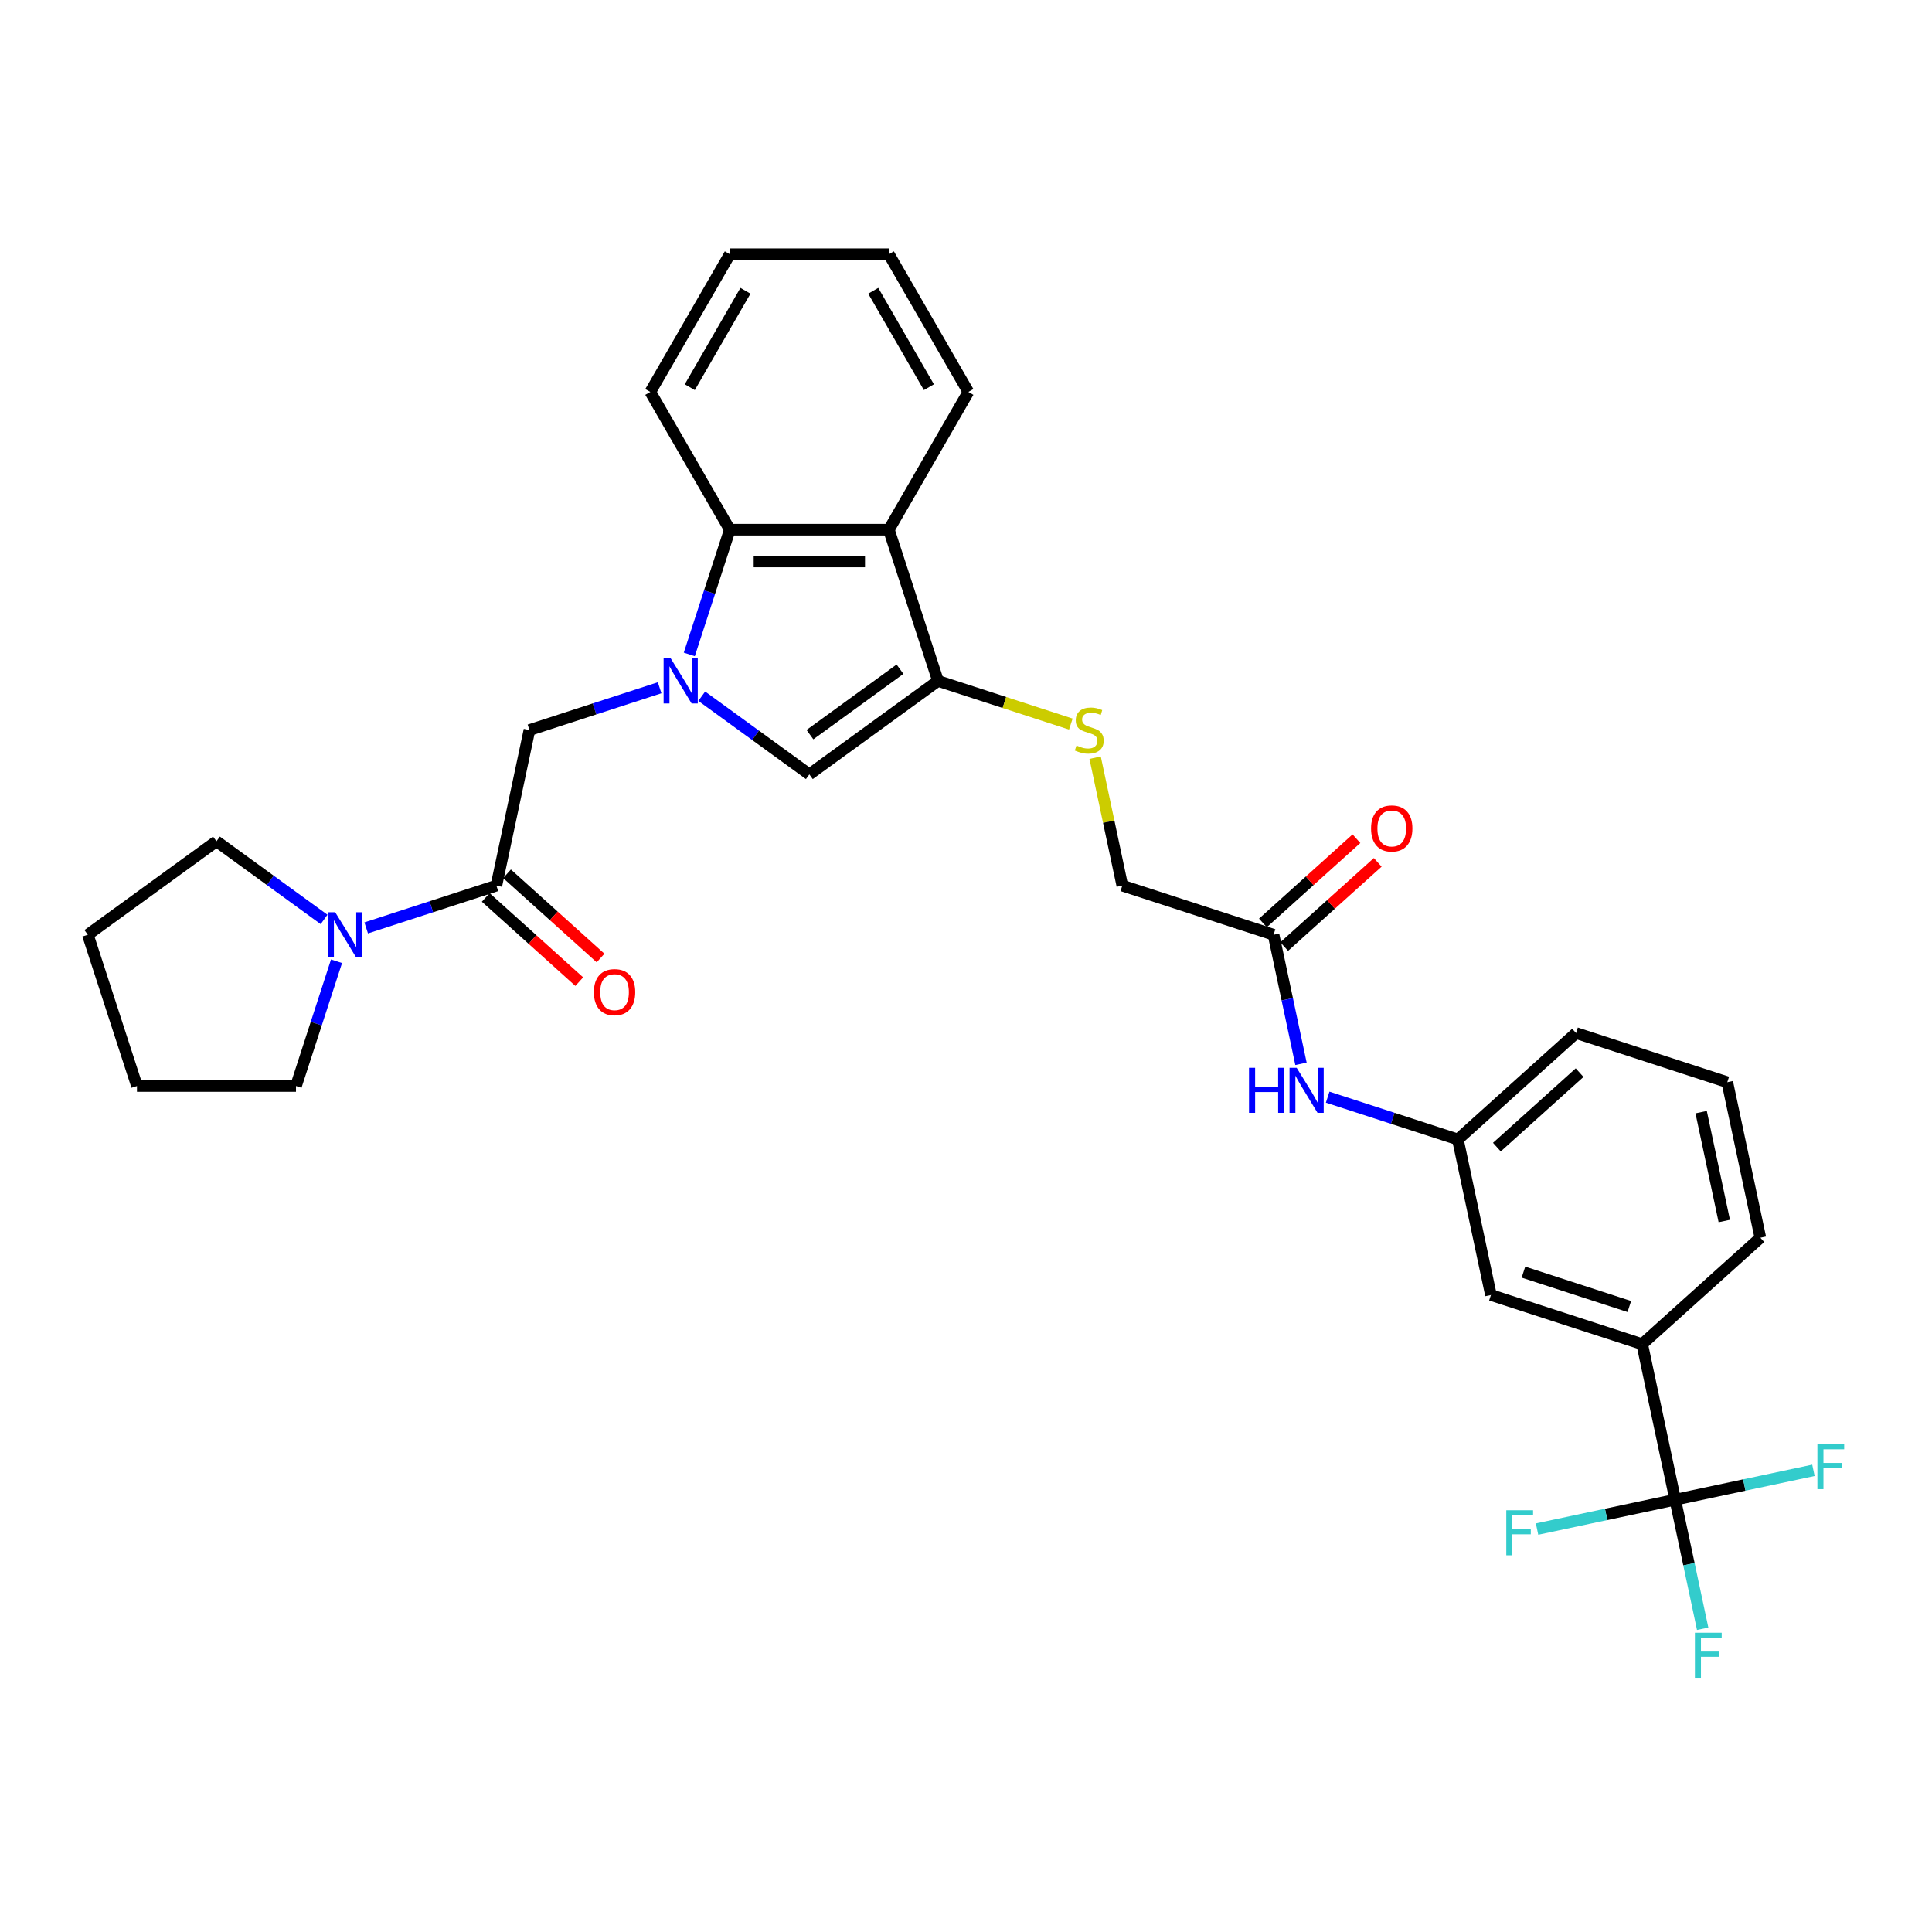 <?xml version='1.0' encoding='iso-8859-1'?>
<svg version='1.1' baseProfile='full'
              xmlns='http://www.w3.org/2000/svg'
                      xmlns:rdkit='http://www.rdkit.org/xml'
                      xmlns:xlink='http://www.w3.org/1999/xlink'
                  xml:space='preserve'
width='1000px' height='1000px' viewBox='0 0 1000 1000'>
<!-- END OF HEADER -->
<rect style='opacity:1.0;fill:#FFFFFF;stroke:none' width='1000' height='1000' x='0' y='0'> </rect>
<path class='bond-1' d='M 363.221,360.36 L 391.068,380.592' style='fill:none;fill-rule:evenodd;stroke:#0000FF;stroke-width:6px;stroke-linecap:butt;stroke-linejoin:miter;stroke-opacity:1' />
<path class='bond-1' d='M 391.068,380.592 L 418.915,400.824' style='fill:none;fill-rule:evenodd;stroke:#000000;stroke-width:6px;stroke-linecap:butt;stroke-linejoin:miter;stroke-opacity:1' />
<path class='bond-3' d='M 356.778,338.728 L 367.268,306.443' style='fill:none;fill-rule:evenodd;stroke:#0000FF;stroke-width:6px;stroke-linecap:butt;stroke-linejoin:miter;stroke-opacity:1' />
<path class='bond-3' d='M 367.268,306.443 L 377.758,274.157' style='fill:none;fill-rule:evenodd;stroke:#000000;stroke-width:6px;stroke-linecap:butt;stroke-linejoin:miter;stroke-opacity:1' />
<path class='bond-6' d='M 341.424,355.983 L 307.731,366.93' style='fill:none;fill-rule:evenodd;stroke:#0000FF;stroke-width:6px;stroke-linecap:butt;stroke-linejoin:miter;stroke-opacity:1' />
<path class='bond-6' d='M 307.731,366.93 L 274.038,377.878' style='fill:none;fill-rule:evenodd;stroke:#000000;stroke-width:6px;stroke-linecap:butt;stroke-linejoin:miter;stroke-opacity:1' />
<path class='bond-0' d='M 485.508,352.442 L 418.915,400.824' style='fill:none;fill-rule:evenodd;stroke:#000000;stroke-width:6px;stroke-linecap:butt;stroke-linejoin:miter;stroke-opacity:1' />
<path class='bond-0' d='M 465.842,346.38 L 419.227,380.248' style='fill:none;fill-rule:evenodd;stroke:#000000;stroke-width:6px;stroke-linecap:butt;stroke-linejoin:miter;stroke-opacity:1' />
<path class='bond-8' d='M 485.508,352.442 L 519.884,363.611' style='fill:none;fill-rule:evenodd;stroke:#000000;stroke-width:6px;stroke-linecap:butt;stroke-linejoin:miter;stroke-opacity:1' />
<path class='bond-8' d='M 519.884,363.611 L 554.26,374.781' style='fill:none;fill-rule:evenodd;stroke:#CCCC00;stroke-width:6px;stroke-linecap:butt;stroke-linejoin:miter;stroke-opacity:1' />
<path class='bond-31' d='M 485.508,352.442 L 460.072,274.157' style='fill:none;fill-rule:evenodd;stroke:#000000;stroke-width:6px;stroke-linecap:butt;stroke-linejoin:miter;stroke-opacity:1' />
<path class='bond-2' d='M 460.072,274.157 L 377.758,274.157' style='fill:none;fill-rule:evenodd;stroke:#000000;stroke-width:6px;stroke-linecap:butt;stroke-linejoin:miter;stroke-opacity:1' />
<path class='bond-2' d='M 447.725,290.62 L 390.105,290.62' style='fill:none;fill-rule:evenodd;stroke:#000000;stroke-width:6px;stroke-linecap:butt;stroke-linejoin:miter;stroke-opacity:1' />
<path class='bond-20' d='M 460.072,274.157 L 501.228,202.872' style='fill:none;fill-rule:evenodd;stroke:#000000;stroke-width:6px;stroke-linecap:butt;stroke-linejoin:miter;stroke-opacity:1' />
<path class='bond-23' d='M 377.758,274.157 L 336.602,202.872' style='fill:none;fill-rule:evenodd;stroke:#000000;stroke-width:6px;stroke-linecap:butt;stroke-linejoin:miter;stroke-opacity:1' />
<path class='bond-4' d='M 867.1,776.243 L 849.987,695.729' style='fill:none;fill-rule:evenodd;stroke:#000000;stroke-width:6px;stroke-linecap:butt;stroke-linejoin:miter;stroke-opacity:1' />
<path class='bond-16' d='M 867.1,776.243 L 874.2,809.644' style='fill:none;fill-rule:evenodd;stroke:#000000;stroke-width:6px;stroke-linecap:butt;stroke-linejoin:miter;stroke-opacity:1' />
<path class='bond-16' d='M 874.2,809.644 L 881.299,843.044' style='fill:none;fill-rule:evenodd;stroke:#33CCCC;stroke-width:6px;stroke-linecap:butt;stroke-linejoin:miter;stroke-opacity:1' />
<path class='bond-17' d='M 867.1,776.243 L 831.338,783.845' style='fill:none;fill-rule:evenodd;stroke:#000000;stroke-width:6px;stroke-linecap:butt;stroke-linejoin:miter;stroke-opacity:1' />
<path class='bond-17' d='M 831.338,783.845 L 795.575,791.447' style='fill:none;fill-rule:evenodd;stroke:#33CCCC;stroke-width:6px;stroke-linecap:butt;stroke-linejoin:miter;stroke-opacity:1' />
<path class='bond-18' d='M 867.1,776.243 L 902.863,768.642' style='fill:none;fill-rule:evenodd;stroke:#000000;stroke-width:6px;stroke-linecap:butt;stroke-linejoin:miter;stroke-opacity:1' />
<path class='bond-18' d='M 902.863,768.642 L 938.626,761.04' style='fill:none;fill-rule:evenodd;stroke:#33CCCC;stroke-width:6px;stroke-linecap:butt;stroke-linejoin:miter;stroke-opacity:1' />
<path class='bond-5' d='M 256.924,458.392 L 274.038,377.878' style='fill:none;fill-rule:evenodd;stroke:#000000;stroke-width:6px;stroke-linecap:butt;stroke-linejoin:miter;stroke-opacity:1' />
<path class='bond-7' d='M 256.924,458.392 L 223.231,469.34' style='fill:none;fill-rule:evenodd;stroke:#000000;stroke-width:6px;stroke-linecap:butt;stroke-linejoin:miter;stroke-opacity:1' />
<path class='bond-7' d='M 223.231,469.34 L 189.538,480.287' style='fill:none;fill-rule:evenodd;stroke:#0000FF;stroke-width:6px;stroke-linecap:butt;stroke-linejoin:miter;stroke-opacity:1' />
<path class='bond-13' d='M 251.416,464.509 L 275.622,486.304' style='fill:none;fill-rule:evenodd;stroke:#000000;stroke-width:6px;stroke-linecap:butt;stroke-linejoin:miter;stroke-opacity:1' />
<path class='bond-13' d='M 275.622,486.304 L 299.828,508.099' style='fill:none;fill-rule:evenodd;stroke:#FF0000;stroke-width:6px;stroke-linecap:butt;stroke-linejoin:miter;stroke-opacity:1' />
<path class='bond-13' d='M 262.432,452.275 L 286.638,474.07' style='fill:none;fill-rule:evenodd;stroke:#000000;stroke-width:6px;stroke-linecap:butt;stroke-linejoin:miter;stroke-opacity:1' />
<path class='bond-13' d='M 286.638,474.07 L 310.844,495.865' style='fill:none;fill-rule:evenodd;stroke:#FF0000;stroke-width:6px;stroke-linecap:butt;stroke-linejoin:miter;stroke-opacity:1' />
<path class='bond-21' d='M 174.184,497.541 L 163.694,529.827' style='fill:none;fill-rule:evenodd;stroke:#0000FF;stroke-width:6px;stroke-linecap:butt;stroke-linejoin:miter;stroke-opacity:1' />
<path class='bond-21' d='M 163.694,529.827 L 153.204,562.112' style='fill:none;fill-rule:evenodd;stroke:#000000;stroke-width:6px;stroke-linecap:butt;stroke-linejoin:miter;stroke-opacity:1' />
<path class='bond-22' d='M 167.742,475.91 L 139.894,455.678' style='fill:none;fill-rule:evenodd;stroke:#0000FF;stroke-width:6px;stroke-linecap:butt;stroke-linejoin:miter;stroke-opacity:1' />
<path class='bond-22' d='M 139.894,455.678 L 112.047,435.446' style='fill:none;fill-rule:evenodd;stroke:#000000;stroke-width:6px;stroke-linecap:butt;stroke-linejoin:miter;stroke-opacity:1' />
<path class='bond-19' d='M 566.833,392.184 L 573.869,425.288' style='fill:none;fill-rule:evenodd;stroke:#CCCC00;stroke-width:6px;stroke-linecap:butt;stroke-linejoin:miter;stroke-opacity:1' />
<path class='bond-19' d='M 573.869,425.288 L 580.906,458.392' style='fill:none;fill-rule:evenodd;stroke:#000000;stroke-width:6px;stroke-linecap:butt;stroke-linejoin:miter;stroke-opacity:1' />
<path class='bond-9' d='M 849.987,695.729 L 771.702,670.293' style='fill:none;fill-rule:evenodd;stroke:#000000;stroke-width:6px;stroke-linecap:butt;stroke-linejoin:miter;stroke-opacity:1' />
<path class='bond-9' d='M 843.331,676.257 L 788.532,658.451' style='fill:none;fill-rule:evenodd;stroke:#000000;stroke-width:6px;stroke-linecap:butt;stroke-linejoin:miter;stroke-opacity:1' />
<path class='bond-34' d='M 849.987,695.729 L 911.157,640.651' style='fill:none;fill-rule:evenodd;stroke:#000000;stroke-width:6px;stroke-linecap:butt;stroke-linejoin:miter;stroke-opacity:1' />
<path class='bond-10' d='M 659.19,483.828 L 580.906,458.392' style='fill:none;fill-rule:evenodd;stroke:#000000;stroke-width:6px;stroke-linecap:butt;stroke-linejoin:miter;stroke-opacity:1' />
<path class='bond-11' d='M 659.19,483.828 L 666.29,517.229' style='fill:none;fill-rule:evenodd;stroke:#000000;stroke-width:6px;stroke-linecap:butt;stroke-linejoin:miter;stroke-opacity:1' />
<path class='bond-11' d='M 666.29,517.229 L 673.389,550.629' style='fill:none;fill-rule:evenodd;stroke:#0000FF;stroke-width:6px;stroke-linecap:butt;stroke-linejoin:miter;stroke-opacity:1' />
<path class='bond-15' d='M 664.698,489.945 L 688.904,468.15' style='fill:none;fill-rule:evenodd;stroke:#000000;stroke-width:6px;stroke-linecap:butt;stroke-linejoin:miter;stroke-opacity:1' />
<path class='bond-15' d='M 688.904,468.15 L 713.11,446.355' style='fill:none;fill-rule:evenodd;stroke:#FF0000;stroke-width:6px;stroke-linecap:butt;stroke-linejoin:miter;stroke-opacity:1' />
<path class='bond-15' d='M 653.682,477.711 L 677.888,455.916' style='fill:none;fill-rule:evenodd;stroke:#000000;stroke-width:6px;stroke-linecap:butt;stroke-linejoin:miter;stroke-opacity:1' />
<path class='bond-15' d='M 677.888,455.916 L 702.094,434.121' style='fill:none;fill-rule:evenodd;stroke:#FF0000;stroke-width:6px;stroke-linecap:butt;stroke-linejoin:miter;stroke-opacity:1' />
<path class='bond-14' d='M 687.202,567.883 L 720.895,578.831' style='fill:none;fill-rule:evenodd;stroke:#0000FF;stroke-width:6px;stroke-linecap:butt;stroke-linejoin:miter;stroke-opacity:1' />
<path class='bond-14' d='M 720.895,578.831 L 754.588,589.779' style='fill:none;fill-rule:evenodd;stroke:#000000;stroke-width:6px;stroke-linecap:butt;stroke-linejoin:miter;stroke-opacity:1' />
<path class='bond-12' d='M 771.702,670.293 L 754.588,589.779' style='fill:none;fill-rule:evenodd;stroke:#000000;stroke-width:6px;stroke-linecap:butt;stroke-linejoin:miter;stroke-opacity:1' />
<path class='bond-26' d='M 754.588,589.779 L 815.759,534.7' style='fill:none;fill-rule:evenodd;stroke:#000000;stroke-width:6px;stroke-linecap:butt;stroke-linejoin:miter;stroke-opacity:1' />
<path class='bond-26' d='M 774.78,593.751 L 817.599,555.196' style='fill:none;fill-rule:evenodd;stroke:#000000;stroke-width:6px;stroke-linecap:butt;stroke-linejoin:miter;stroke-opacity:1' />
<path class='bond-32' d='M 501.228,202.872 L 460.072,131.587' style='fill:none;fill-rule:evenodd;stroke:#000000;stroke-width:6px;stroke-linecap:butt;stroke-linejoin:miter;stroke-opacity:1' />
<path class='bond-32' d='M 480.798,200.411 L 451.988,150.511' style='fill:none;fill-rule:evenodd;stroke:#000000;stroke-width:6px;stroke-linecap:butt;stroke-linejoin:miter;stroke-opacity:1' />
<path class='bond-29' d='M 153.204,562.112 L 70.891,562.112' style='fill:none;fill-rule:evenodd;stroke:#000000;stroke-width:6px;stroke-linecap:butt;stroke-linejoin:miter;stroke-opacity:1' />
<path class='bond-28' d='M 112.047,435.446 L 45.455,483.828' style='fill:none;fill-rule:evenodd;stroke:#000000;stroke-width:6px;stroke-linecap:butt;stroke-linejoin:miter;stroke-opacity:1' />
<path class='bond-30' d='M 336.602,202.872 L 377.758,131.587' style='fill:none;fill-rule:evenodd;stroke:#000000;stroke-width:6px;stroke-linecap:butt;stroke-linejoin:miter;stroke-opacity:1' />
<path class='bond-30' d='M 357.032,200.411 L 385.842,150.511' style='fill:none;fill-rule:evenodd;stroke:#000000;stroke-width:6px;stroke-linecap:butt;stroke-linejoin:miter;stroke-opacity:1' />
<path class='bond-24' d='M 911.157,640.651 L 894.043,560.137' style='fill:none;fill-rule:evenodd;stroke:#000000;stroke-width:6px;stroke-linecap:butt;stroke-linejoin:miter;stroke-opacity:1' />
<path class='bond-24' d='M 892.487,631.996 L 880.507,575.636' style='fill:none;fill-rule:evenodd;stroke:#000000;stroke-width:6px;stroke-linecap:butt;stroke-linejoin:miter;stroke-opacity:1' />
<path class='bond-25' d='M 894.043,560.137 L 815.759,534.7' style='fill:none;fill-rule:evenodd;stroke:#000000;stroke-width:6px;stroke-linecap:butt;stroke-linejoin:miter;stroke-opacity:1' />
<path class='bond-27' d='M 460.072,131.587 L 377.758,131.587' style='fill:none;fill-rule:evenodd;stroke:#000000;stroke-width:6px;stroke-linecap:butt;stroke-linejoin:miter;stroke-opacity:1' />
<path class='bond-33' d='M 45.455,483.828 L 70.891,562.112' style='fill:none;fill-rule:evenodd;stroke:#000000;stroke-width:6px;stroke-linecap:butt;stroke-linejoin:miter;stroke-opacity:1' />
<path  class='atom-0' d='M 347.17 340.786
L 354.808 353.133
Q 355.565 354.351, 356.784 356.557
Q 358.002 358.763, 358.068 358.895
L 358.068 340.786
L 361.163 340.786
L 361.163 364.097
L 357.969 364.097
L 349.771 350.598
Q 348.816 349.017, 347.795 347.206
Q 346.807 345.396, 346.511 344.836
L 346.511 364.097
L 343.482 364.097
L 343.482 340.786
L 347.17 340.786
' fill='#0000FF'/>
<path  class='atom-8' d='M 173.487 472.173
L 181.126 484.52
Q 181.883 485.738, 183.101 487.944
Q 184.319 490.15, 184.385 490.281
L 184.385 472.173
L 187.48 472.173
L 187.48 495.484
L 184.287 495.484
L 176.088 481.984
Q 175.133 480.404, 174.113 478.593
Q 173.125 476.782, 172.829 476.222
L 172.829 495.484
L 169.799 495.484
L 169.799 472.173
L 173.487 472.173
' fill='#0000FF'/>
<path  class='atom-9' d='M 557.207 385.879
Q 557.47 385.977, 558.557 386.438
Q 559.643 386.899, 560.829 387.196
Q 562.047 387.459, 563.232 387.459
Q 565.438 387.459, 566.722 386.405
Q 568.006 385.319, 568.006 383.442
Q 568.006 382.158, 567.348 381.368
Q 566.722 380.578, 565.735 380.15
Q 564.747 379.722, 563.101 379.228
Q 561.026 378.602, 559.775 378.009
Q 558.557 377.417, 557.668 376.166
Q 556.812 374.914, 556.812 372.807
Q 556.812 369.877, 558.787 368.066
Q 560.796 366.255, 564.747 366.255
Q 567.447 366.255, 570.509 367.539
L 569.751 370.074
Q 566.953 368.922, 564.846 368.922
Q 562.574 368.922, 561.323 369.877
Q 560.071 370.799, 560.104 372.412
Q 560.104 373.663, 560.73 374.421
Q 561.388 375.178, 562.31 375.606
Q 563.265 376.034, 564.846 376.528
Q 566.953 377.186, 568.204 377.845
Q 569.455 378.503, 570.344 379.853
Q 571.266 381.17, 571.266 383.442
Q 571.266 386.669, 569.093 388.414
Q 566.953 390.126, 563.364 390.126
Q 561.29 390.126, 559.709 389.665
Q 558.162 389.237, 556.318 388.48
L 557.207 385.879
' fill='#CCCC00'/>
<path  class='atom-12' d='M 646.49 552.687
L 649.651 552.687
L 649.651 562.597
L 661.57 562.597
L 661.57 552.687
L 664.731 552.687
L 664.731 575.998
L 661.57 575.998
L 661.57 565.231
L 649.651 565.231
L 649.651 575.998
L 646.49 575.998
L 646.49 552.687
' fill='#0000FF'/>
<path  class='atom-12' d='M 671.151 552.687
L 678.79 565.034
Q 679.547 566.252, 680.765 568.458
Q 681.984 570.664, 682.049 570.796
L 682.049 552.687
L 685.144 552.687
L 685.144 575.998
L 681.951 575.998
L 673.752 562.499
Q 672.797 560.918, 671.777 559.107
Q 670.789 557.296, 670.493 556.737
L 670.493 575.998
L 667.464 575.998
L 667.464 552.687
L 671.151 552.687
' fill='#0000FF'/>
<path  class='atom-14' d='M 307.394 513.536
Q 307.394 507.939, 310.16 504.811
Q 312.925 501.683, 318.095 501.683
Q 323.264 501.683, 326.03 504.811
Q 328.795 507.939, 328.795 513.536
Q 328.795 519.199, 325.997 522.426
Q 323.198 525.62, 318.095 525.62
Q 312.958 525.62, 310.16 522.426
Q 307.394 519.232, 307.394 513.536
M 318.095 522.986
Q 321.651 522.986, 323.56 520.615
Q 325.503 518.211, 325.503 513.536
Q 325.503 508.959, 323.56 506.655
Q 321.651 504.317, 318.095 504.317
Q 314.539 504.317, 312.596 506.622
Q 310.687 508.927, 310.687 513.536
Q 310.687 518.244, 312.596 520.615
Q 314.539 522.986, 318.095 522.986
' fill='#FF0000'/>
<path  class='atom-16' d='M 709.66 428.816
Q 709.66 423.219, 712.426 420.091
Q 715.191 416.963, 720.361 416.963
Q 725.53 416.963, 728.296 420.091
Q 731.061 423.219, 731.061 428.816
Q 731.061 434.479, 728.263 437.706
Q 725.464 440.899, 720.361 440.899
Q 715.224 440.899, 712.426 437.706
Q 709.66 434.512, 709.66 428.816
M 720.361 438.265
Q 723.917 438.265, 725.826 435.895
Q 727.769 433.491, 727.769 428.816
Q 727.769 424.239, 725.826 421.934
Q 723.917 419.597, 720.361 419.597
Q 716.805 419.597, 714.862 421.902
Q 712.953 424.206, 712.953 428.816
Q 712.953 433.524, 714.862 435.895
Q 716.805 438.265, 720.361 438.265
' fill='#FF0000'/>
<path  class='atom-17' d='M 877.283 845.102
L 891.145 845.102
L 891.145 847.769
L 880.411 847.769
L 880.411 854.848
L 889.96 854.848
L 889.96 857.548
L 880.411 857.548
L 880.411 868.413
L 877.283 868.413
L 877.283 845.102
' fill='#33CCCC'/>
<path  class='atom-18' d='M 779.655 781.702
L 793.517 781.702
L 793.517 784.369
L 782.783 784.369
L 782.783 791.447
L 792.332 791.447
L 792.332 794.147
L 782.783 794.147
L 782.783 805.013
L 779.655 805.013
L 779.655 781.702
' fill='#33CCCC'/>
<path  class='atom-19' d='M 940.684 747.474
L 954.545 747.474
L 954.545 750.141
L 943.812 750.141
L 943.812 757.22
L 953.36 757.22
L 953.36 759.92
L 943.812 759.92
L 943.812 770.785
L 940.684 770.785
L 940.684 747.474
' fill='#33CCCC'/>
</svg>
